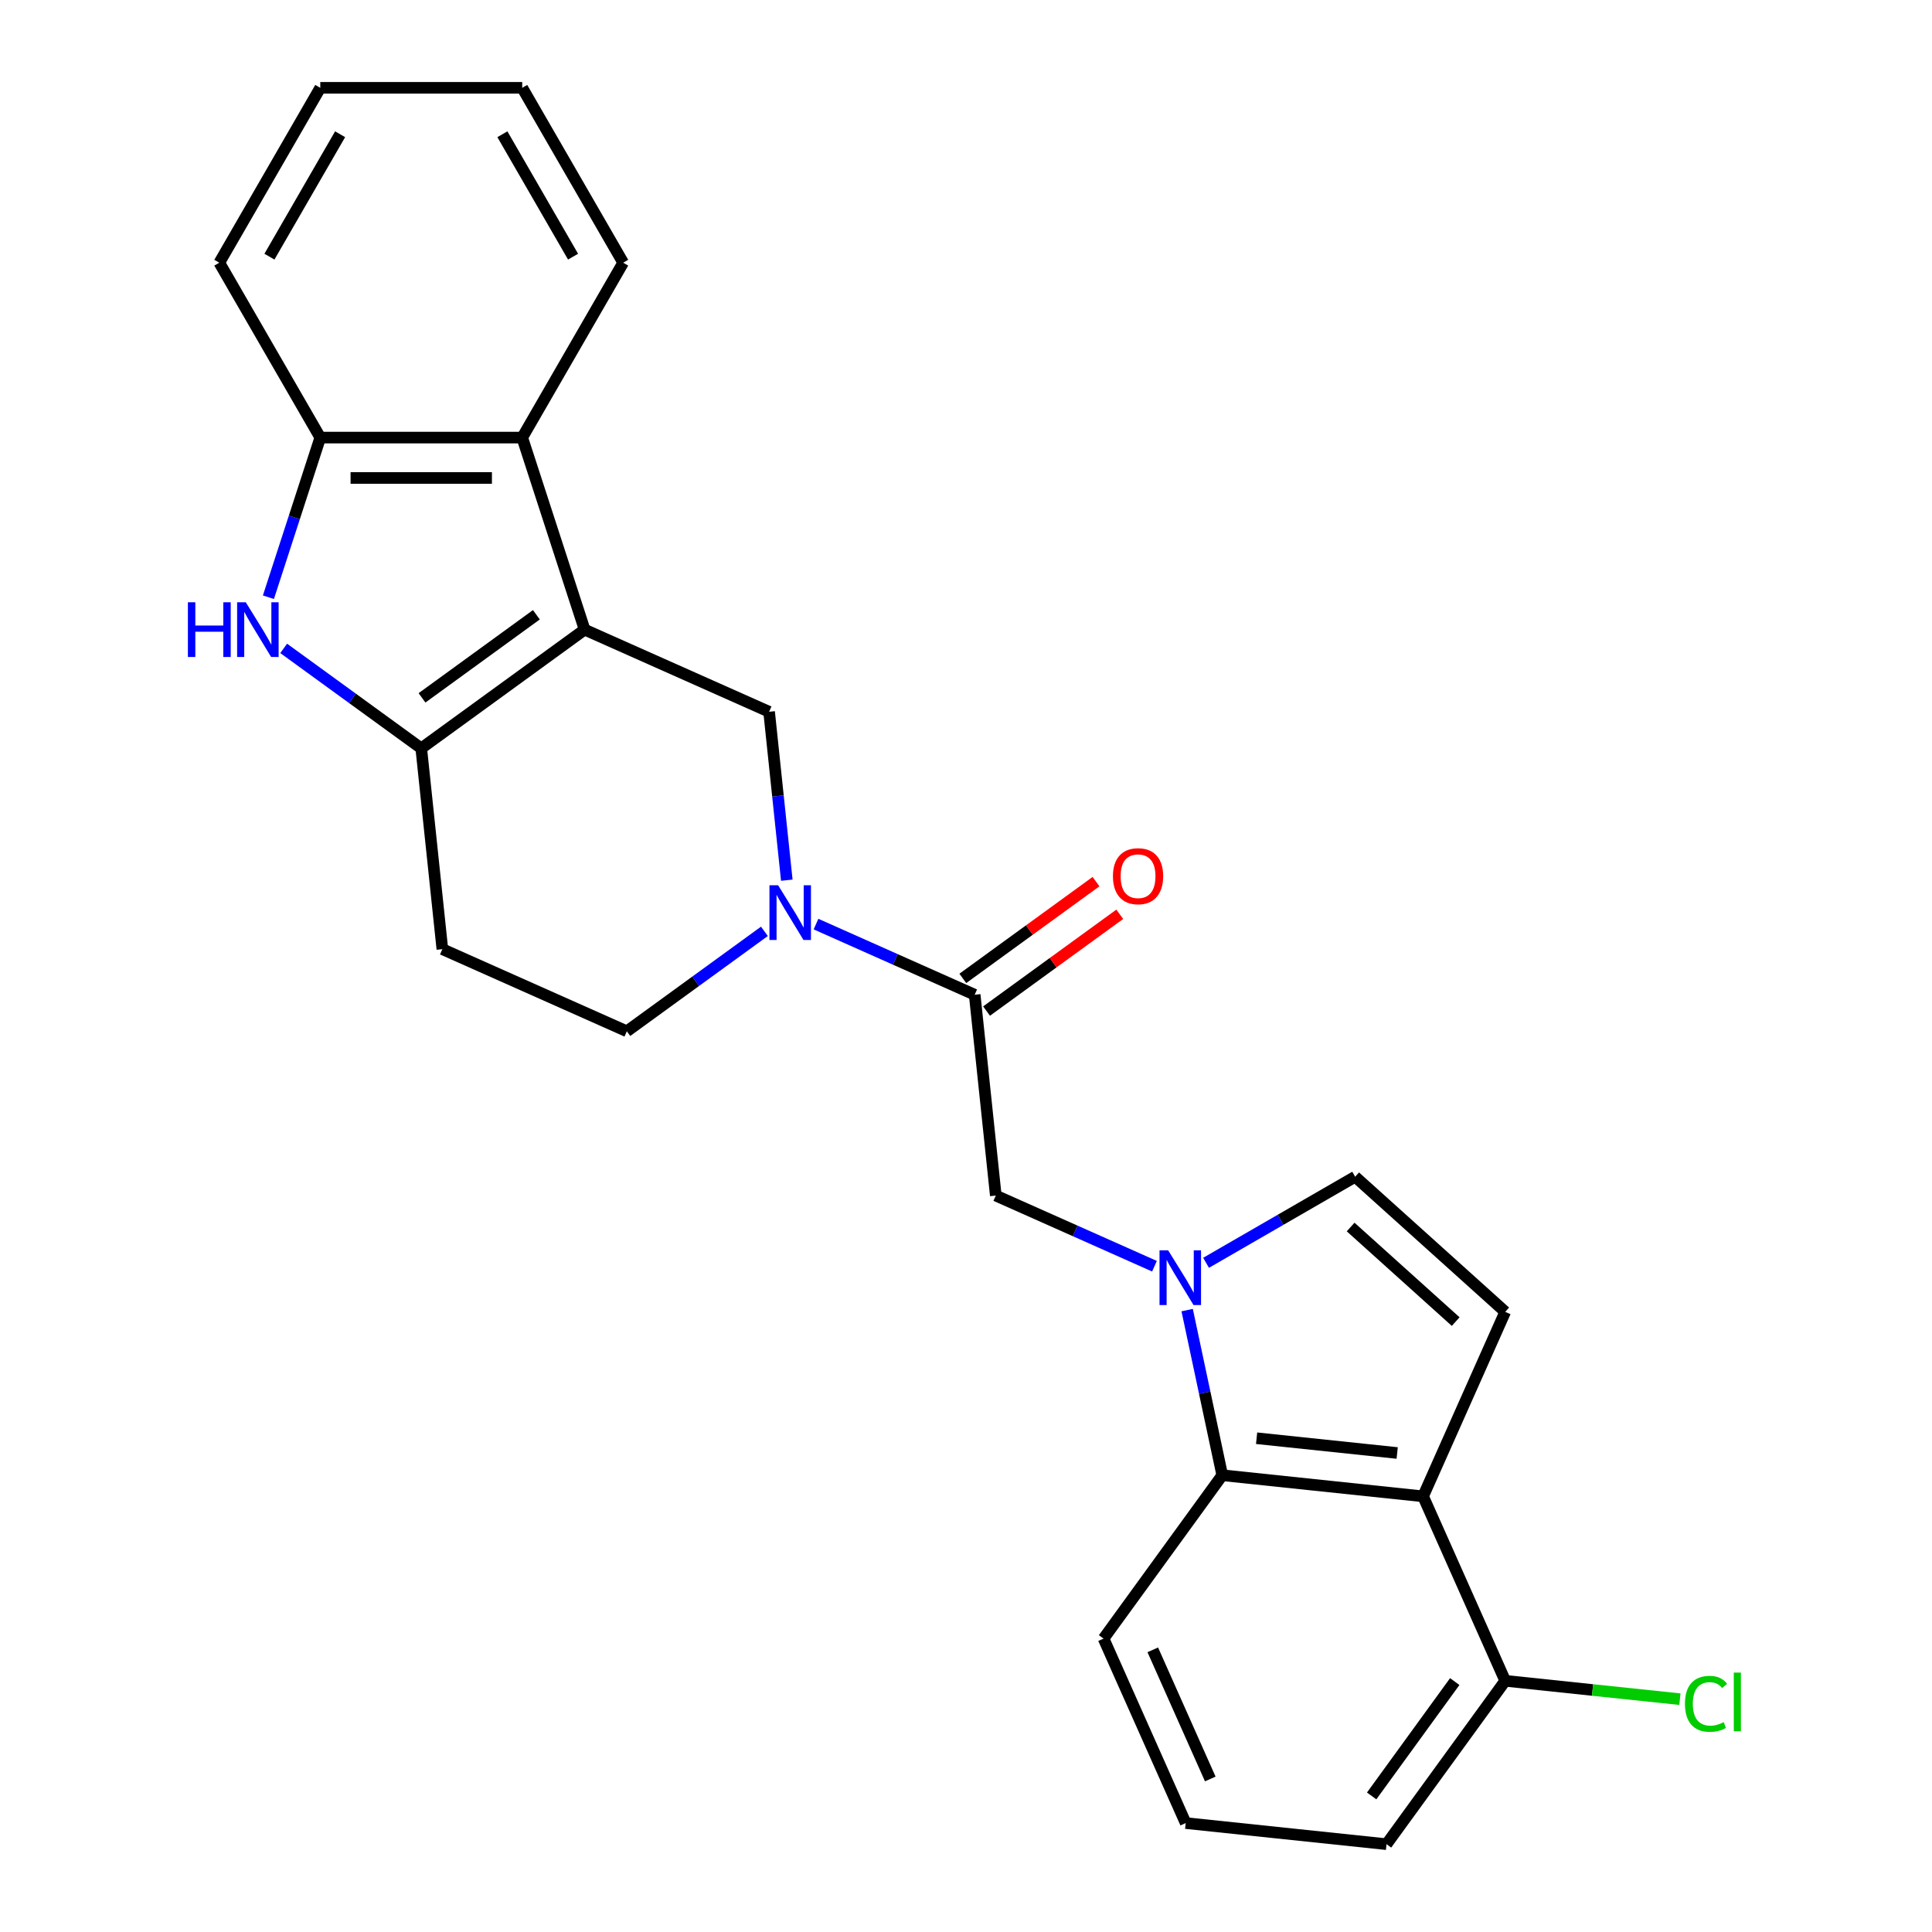 <?xml version='1.0' encoding='iso-8859-1'?>
<svg version='1.1' baseProfile='full'
              xmlns='http://www.w3.org/2000/svg'
                      xmlns:rdkit='http://www.rdkit.org/xml'
                      xmlns:xlink='http://www.w3.org/1999/xlink'
                  xml:space='preserve'
width='1000px' height='1000px' viewBox='0 0 1000 1000'>
<!-- END OF HEADER -->
<rect style='opacity:1.0;fill:#FFFFFF;stroke:none' width='1000' height='1000' x='0' y='0'> </rect>
<path class='bond-0' d='M 302.598,325.898 L 218.038,387.335' style='fill:none;fill-rule:evenodd;stroke:#000000;stroke-width:6px;stroke-linecap:butt;stroke-linejoin:miter;stroke-opacity:1' />
<path class='bond-0' d='M 277.627,318.202 L 218.435,361.207' style='fill:none;fill-rule:evenodd;stroke:#000000;stroke-width:6px;stroke-linecap:butt;stroke-linejoin:miter;stroke-opacity:1' />
<path class='bond-5' d='M 302.598,325.898 L 398.084,368.411' style='fill:none;fill-rule:evenodd;stroke:#000000;stroke-width:6px;stroke-linecap:butt;stroke-linejoin:miter;stroke-opacity:1' />
<path class='bond-8' d='M 302.598,325.898 L 270.299,226.492' style='fill:none;fill-rule:evenodd;stroke:#000000;stroke-width:6px;stroke-linecap:butt;stroke-linejoin:miter;stroke-opacity:1' />
<path class='bond-2' d='M 218.038,387.335 L 182.434,361.467' style='fill:none;fill-rule:evenodd;stroke:#000000;stroke-width:6px;stroke-linecap:butt;stroke-linejoin:miter;stroke-opacity:1' />
<path class='bond-2' d='M 182.434,361.467 L 146.831,335.6' style='fill:none;fill-rule:evenodd;stroke:#0000FF;stroke-width:6px;stroke-linecap:butt;stroke-linejoin:miter;stroke-opacity:1' />
<path class='bond-13' d='M 218.038,387.335 L 228.964,491.284' style='fill:none;fill-rule:evenodd;stroke:#000000;stroke-width:6px;stroke-linecap:butt;stroke-linejoin:miter;stroke-opacity:1' />
<path class='bond-1' d='M 597.553,655.391 L 556.487,637.107' style='fill:none;fill-rule:evenodd;stroke:#0000FF;stroke-width:6px;stroke-linecap:butt;stroke-linejoin:miter;stroke-opacity:1' />
<path class='bond-1' d='M 556.487,637.107 L 515.42,618.823' style='fill:none;fill-rule:evenodd;stroke:#000000;stroke-width:6px;stroke-linecap:butt;stroke-linejoin:miter;stroke-opacity:1' />
<path class='bond-7' d='M 614.471,678.109 L 623.554,720.842' style='fill:none;fill-rule:evenodd;stroke:#0000FF;stroke-width:6px;stroke-linecap:butt;stroke-linejoin:miter;stroke-opacity:1' />
<path class='bond-7' d='M 623.554,720.842 L 632.637,763.574' style='fill:none;fill-rule:evenodd;stroke:#000000;stroke-width:6px;stroke-linecap:butt;stroke-linejoin:miter;stroke-opacity:1' />
<path class='bond-10' d='M 624.259,653.627 L 662.842,631.351' style='fill:none;fill-rule:evenodd;stroke:#0000FF;stroke-width:6px;stroke-linecap:butt;stroke-linejoin:miter;stroke-opacity:1' />
<path class='bond-10' d='M 662.842,631.351 L 701.425,609.075' style='fill:none;fill-rule:evenodd;stroke:#000000;stroke-width:6px;stroke-linecap:butt;stroke-linejoin:miter;stroke-opacity:1' />
<path class='bond-25' d='M 138.928,309.125 L 152.352,267.809' style='fill:none;fill-rule:evenodd;stroke:#0000FF;stroke-width:6px;stroke-linecap:butt;stroke-linejoin:miter;stroke-opacity:1' />
<path class='bond-25' d='M 152.352,267.809 L 165.777,226.492' style='fill:none;fill-rule:evenodd;stroke:#000000;stroke-width:6px;stroke-linecap:butt;stroke-linejoin:miter;stroke-opacity:1' />
<path class='bond-3' d='M 407.246,455.588 L 402.665,412' style='fill:none;fill-rule:evenodd;stroke:#0000FF;stroke-width:6px;stroke-linecap:butt;stroke-linejoin:miter;stroke-opacity:1' />
<path class='bond-3' d='M 402.665,412 L 398.084,368.411' style='fill:none;fill-rule:evenodd;stroke:#000000;stroke-width:6px;stroke-linecap:butt;stroke-linejoin:miter;stroke-opacity:1' />
<path class='bond-6' d='M 422.362,478.306 L 463.429,496.59' style='fill:none;fill-rule:evenodd;stroke:#0000FF;stroke-width:6px;stroke-linecap:butt;stroke-linejoin:miter;stroke-opacity:1' />
<path class='bond-6' d='M 463.429,496.59 L 504.495,514.874' style='fill:none;fill-rule:evenodd;stroke:#000000;stroke-width:6px;stroke-linecap:butt;stroke-linejoin:miter;stroke-opacity:1' />
<path class='bond-14' d='M 395.656,482.062 L 360.053,507.93' style='fill:none;fill-rule:evenodd;stroke:#0000FF;stroke-width:6px;stroke-linecap:butt;stroke-linejoin:miter;stroke-opacity:1' />
<path class='bond-14' d='M 360.053,507.93 L 324.449,533.797' style='fill:none;fill-rule:evenodd;stroke:#000000;stroke-width:6px;stroke-linecap:butt;stroke-linejoin:miter;stroke-opacity:1' />
<path class='bond-4' d='M 736.587,774.5 L 632.637,763.574' style='fill:none;fill-rule:evenodd;stroke:#000000;stroke-width:6px;stroke-linecap:butt;stroke-linejoin:miter;stroke-opacity:1' />
<path class='bond-4' d='M 723.18,752.071 L 650.415,744.423' style='fill:none;fill-rule:evenodd;stroke:#000000;stroke-width:6px;stroke-linecap:butt;stroke-linejoin:miter;stroke-opacity:1' />
<path class='bond-15' d='M 736.587,774.5 L 779.1,869.985' style='fill:none;fill-rule:evenodd;stroke:#000000;stroke-width:6px;stroke-linecap:butt;stroke-linejoin:miter;stroke-opacity:1' />
<path class='bond-28' d='M 736.587,774.5 L 779.1,679.014' style='fill:none;fill-rule:evenodd;stroke:#000000;stroke-width:6px;stroke-linecap:butt;stroke-linejoin:miter;stroke-opacity:1' />
<path class='bond-12' d='M 504.495,514.874 L 515.42,618.823' style='fill:none;fill-rule:evenodd;stroke:#000000;stroke-width:6px;stroke-linecap:butt;stroke-linejoin:miter;stroke-opacity:1' />
<path class='bond-16' d='M 510.639,523.33 L 545.112,498.283' style='fill:none;fill-rule:evenodd;stroke:#000000;stroke-width:6px;stroke-linecap:butt;stroke-linejoin:miter;stroke-opacity:1' />
<path class='bond-16' d='M 545.112,498.283 L 579.586,473.237' style='fill:none;fill-rule:evenodd;stroke:#FF0000;stroke-width:6px;stroke-linecap:butt;stroke-linejoin:miter;stroke-opacity:1' />
<path class='bond-16' d='M 498.351,506.418 L 532.825,481.371' style='fill:none;fill-rule:evenodd;stroke:#000000;stroke-width:6px;stroke-linecap:butt;stroke-linejoin:miter;stroke-opacity:1' />
<path class='bond-16' d='M 532.825,481.371 L 567.298,456.325' style='fill:none;fill-rule:evenodd;stroke:#FF0000;stroke-width:6px;stroke-linecap:butt;stroke-linejoin:miter;stroke-opacity:1' />
<path class='bond-18' d='M 632.637,763.574 L 571.201,848.134' style='fill:none;fill-rule:evenodd;stroke:#000000;stroke-width:6px;stroke-linecap:butt;stroke-linejoin:miter;stroke-opacity:1' />
<path class='bond-11' d='M 270.299,226.492 L 165.777,226.492' style='fill:none;fill-rule:evenodd;stroke:#000000;stroke-width:6px;stroke-linecap:butt;stroke-linejoin:miter;stroke-opacity:1' />
<path class='bond-11' d='M 254.621,247.396 L 181.455,247.396' style='fill:none;fill-rule:evenodd;stroke:#000000;stroke-width:6px;stroke-linecap:butt;stroke-linejoin:miter;stroke-opacity:1' />
<path class='bond-19' d='M 270.299,226.492 L 322.56,135.973' style='fill:none;fill-rule:evenodd;stroke:#000000;stroke-width:6px;stroke-linecap:butt;stroke-linejoin:miter;stroke-opacity:1' />
<path class='bond-9' d='M 779.1,679.014 L 701.425,609.075' style='fill:none;fill-rule:evenodd;stroke:#000000;stroke-width:6px;stroke-linecap:butt;stroke-linejoin:miter;stroke-opacity:1' />
<path class='bond-9' d='M 753.461,684.058 L 699.088,635.101' style='fill:none;fill-rule:evenodd;stroke:#000000;stroke-width:6px;stroke-linecap:butt;stroke-linejoin:miter;stroke-opacity:1' />
<path class='bond-20' d='M 165.777,226.492 L 113.516,135.973' style='fill:none;fill-rule:evenodd;stroke:#000000;stroke-width:6px;stroke-linecap:butt;stroke-linejoin:miter;stroke-opacity:1' />
<path class='bond-26' d='M 228.964,491.284 L 324.449,533.797' style='fill:none;fill-rule:evenodd;stroke:#000000;stroke-width:6px;stroke-linecap:butt;stroke-linejoin:miter;stroke-opacity:1' />
<path class='bond-17' d='M 779.1,869.985 L 824.308,874.737' style='fill:none;fill-rule:evenodd;stroke:#000000;stroke-width:6px;stroke-linecap:butt;stroke-linejoin:miter;stroke-opacity:1' />
<path class='bond-17' d='M 824.308,874.737 L 869.516,879.488' style='fill:none;fill-rule:evenodd;stroke:#00CC00;stroke-width:6px;stroke-linecap:butt;stroke-linejoin:miter;stroke-opacity:1' />
<path class='bond-29' d='M 779.1,869.985 L 717.663,954.545' style='fill:none;fill-rule:evenodd;stroke:#000000;stroke-width:6px;stroke-linecap:butt;stroke-linejoin:miter;stroke-opacity:1' />
<path class='bond-29' d='M 752.972,870.382 L 709.967,929.574' style='fill:none;fill-rule:evenodd;stroke:#000000;stroke-width:6px;stroke-linecap:butt;stroke-linejoin:miter;stroke-opacity:1' />
<path class='bond-21' d='M 571.201,848.134 L 613.714,943.62' style='fill:none;fill-rule:evenodd;stroke:#000000;stroke-width:6px;stroke-linecap:butt;stroke-linejoin:miter;stroke-opacity:1' />
<path class='bond-21' d='M 596.675,853.955 L 626.434,920.794' style='fill:none;fill-rule:evenodd;stroke:#000000;stroke-width:6px;stroke-linecap:butt;stroke-linejoin:miter;stroke-opacity:1' />
<path class='bond-23' d='M 322.56,135.973 L 270.299,45.455' style='fill:none;fill-rule:evenodd;stroke:#000000;stroke-width:6px;stroke-linecap:butt;stroke-linejoin:miter;stroke-opacity:1' />
<path class='bond-23' d='M 296.617,132.848 L 260.034,69.485' style='fill:none;fill-rule:evenodd;stroke:#000000;stroke-width:6px;stroke-linecap:butt;stroke-linejoin:miter;stroke-opacity:1' />
<path class='bond-27' d='M 113.516,135.973 L 165.777,45.455' style='fill:none;fill-rule:evenodd;stroke:#000000;stroke-width:6px;stroke-linecap:butt;stroke-linejoin:miter;stroke-opacity:1' />
<path class='bond-27' d='M 139.459,132.848 L 176.042,69.485' style='fill:none;fill-rule:evenodd;stroke:#000000;stroke-width:6px;stroke-linecap:butt;stroke-linejoin:miter;stroke-opacity:1' />
<path class='bond-22' d='M 613.714,943.62 L 717.663,954.545' style='fill:none;fill-rule:evenodd;stroke:#000000;stroke-width:6px;stroke-linecap:butt;stroke-linejoin:miter;stroke-opacity:1' />
<path class='bond-24' d='M 270.299,45.455 L 165.777,45.455' style='fill:none;fill-rule:evenodd;stroke:#000000;stroke-width:6px;stroke-linecap:butt;stroke-linejoin:miter;stroke-opacity:1' />
<path  class='atom-2' d='M 604.646 647.176
L 613.926 662.176
Q 614.846 663.656, 616.326 666.336
Q 617.806 669.016, 617.886 669.176
L 617.886 647.176
L 621.646 647.176
L 621.646 675.496
L 617.766 675.496
L 607.806 659.096
Q 606.646 657.176, 605.406 654.976
Q 604.206 652.776, 603.846 652.096
L 603.846 675.496
L 600.166 675.496
L 600.166 647.176
L 604.646 647.176
' fill='#0000FF'/>
<path  class='atom-3' d='M 97.258 311.738
L 101.098 311.738
L 101.098 323.778
L 115.578 323.778
L 115.578 311.738
L 119.418 311.738
L 119.418 340.058
L 115.578 340.058
L 115.578 326.978
L 101.098 326.978
L 101.098 340.058
L 97.258 340.058
L 97.258 311.738
' fill='#0000FF'/>
<path  class='atom-3' d='M 127.218 311.738
L 136.498 326.738
Q 137.418 328.218, 138.898 330.898
Q 140.378 333.578, 140.458 333.738
L 140.458 311.738
L 144.218 311.738
L 144.218 340.058
L 140.338 340.058
L 130.378 323.658
Q 129.218 321.738, 127.978 319.538
Q 126.778 317.338, 126.418 316.658
L 126.418 340.058
L 122.738 340.058
L 122.738 311.738
L 127.218 311.738
' fill='#0000FF'/>
<path  class='atom-4' d='M 402.749 458.201
L 412.029 473.201
Q 412.949 474.681, 414.429 477.361
Q 415.909 480.041, 415.989 480.201
L 415.989 458.201
L 419.749 458.201
L 419.749 486.521
L 415.869 486.521
L 405.909 470.121
Q 404.749 468.201, 403.509 466.001
Q 402.309 463.801, 401.949 463.121
L 401.949 486.521
L 398.269 486.521
L 398.269 458.201
L 402.749 458.201
' fill='#0000FF'/>
<path  class='atom-17' d='M 576.055 453.517
Q 576.055 446.717, 579.415 442.917
Q 582.775 439.117, 589.055 439.117
Q 595.335 439.117, 598.695 442.917
Q 602.055 446.717, 602.055 453.517
Q 602.055 460.397, 598.655 464.317
Q 595.255 468.197, 589.055 468.197
Q 582.815 468.197, 579.415 464.317
Q 576.055 460.437, 576.055 453.517
M 589.055 464.997
Q 593.375 464.997, 595.695 462.117
Q 598.055 459.197, 598.055 453.517
Q 598.055 447.957, 595.695 445.157
Q 593.375 442.317, 589.055 442.317
Q 584.735 442.317, 582.375 445.117
Q 580.055 447.917, 580.055 453.517
Q 580.055 459.237, 582.375 462.117
Q 584.735 464.997, 589.055 464.997
' fill='#FF0000'/>
<path  class='atom-18' d='M 872.129 881.891
Q 872.129 874.851, 875.409 871.171
Q 878.729 867.451, 885.009 867.451
Q 890.849 867.451, 893.969 871.571
L 891.329 873.731
Q 889.049 870.731, 885.009 870.731
Q 880.729 870.731, 878.449 873.611
Q 876.209 876.451, 876.209 881.891
Q 876.209 887.491, 878.529 890.371
Q 880.889 893.251, 885.449 893.251
Q 888.569 893.251, 892.209 891.371
L 893.329 894.371
Q 891.849 895.331, 889.609 895.891
Q 887.369 896.451, 884.889 896.451
Q 878.729 896.451, 875.409 892.691
Q 872.129 888.931, 872.129 881.891
' fill='#00CC00'/>
<path  class='atom-18' d='M 897.409 865.731
L 901.089 865.731
L 901.089 896.091
L 897.409 896.091
L 897.409 865.731
' fill='#00CC00'/>
</svg>
